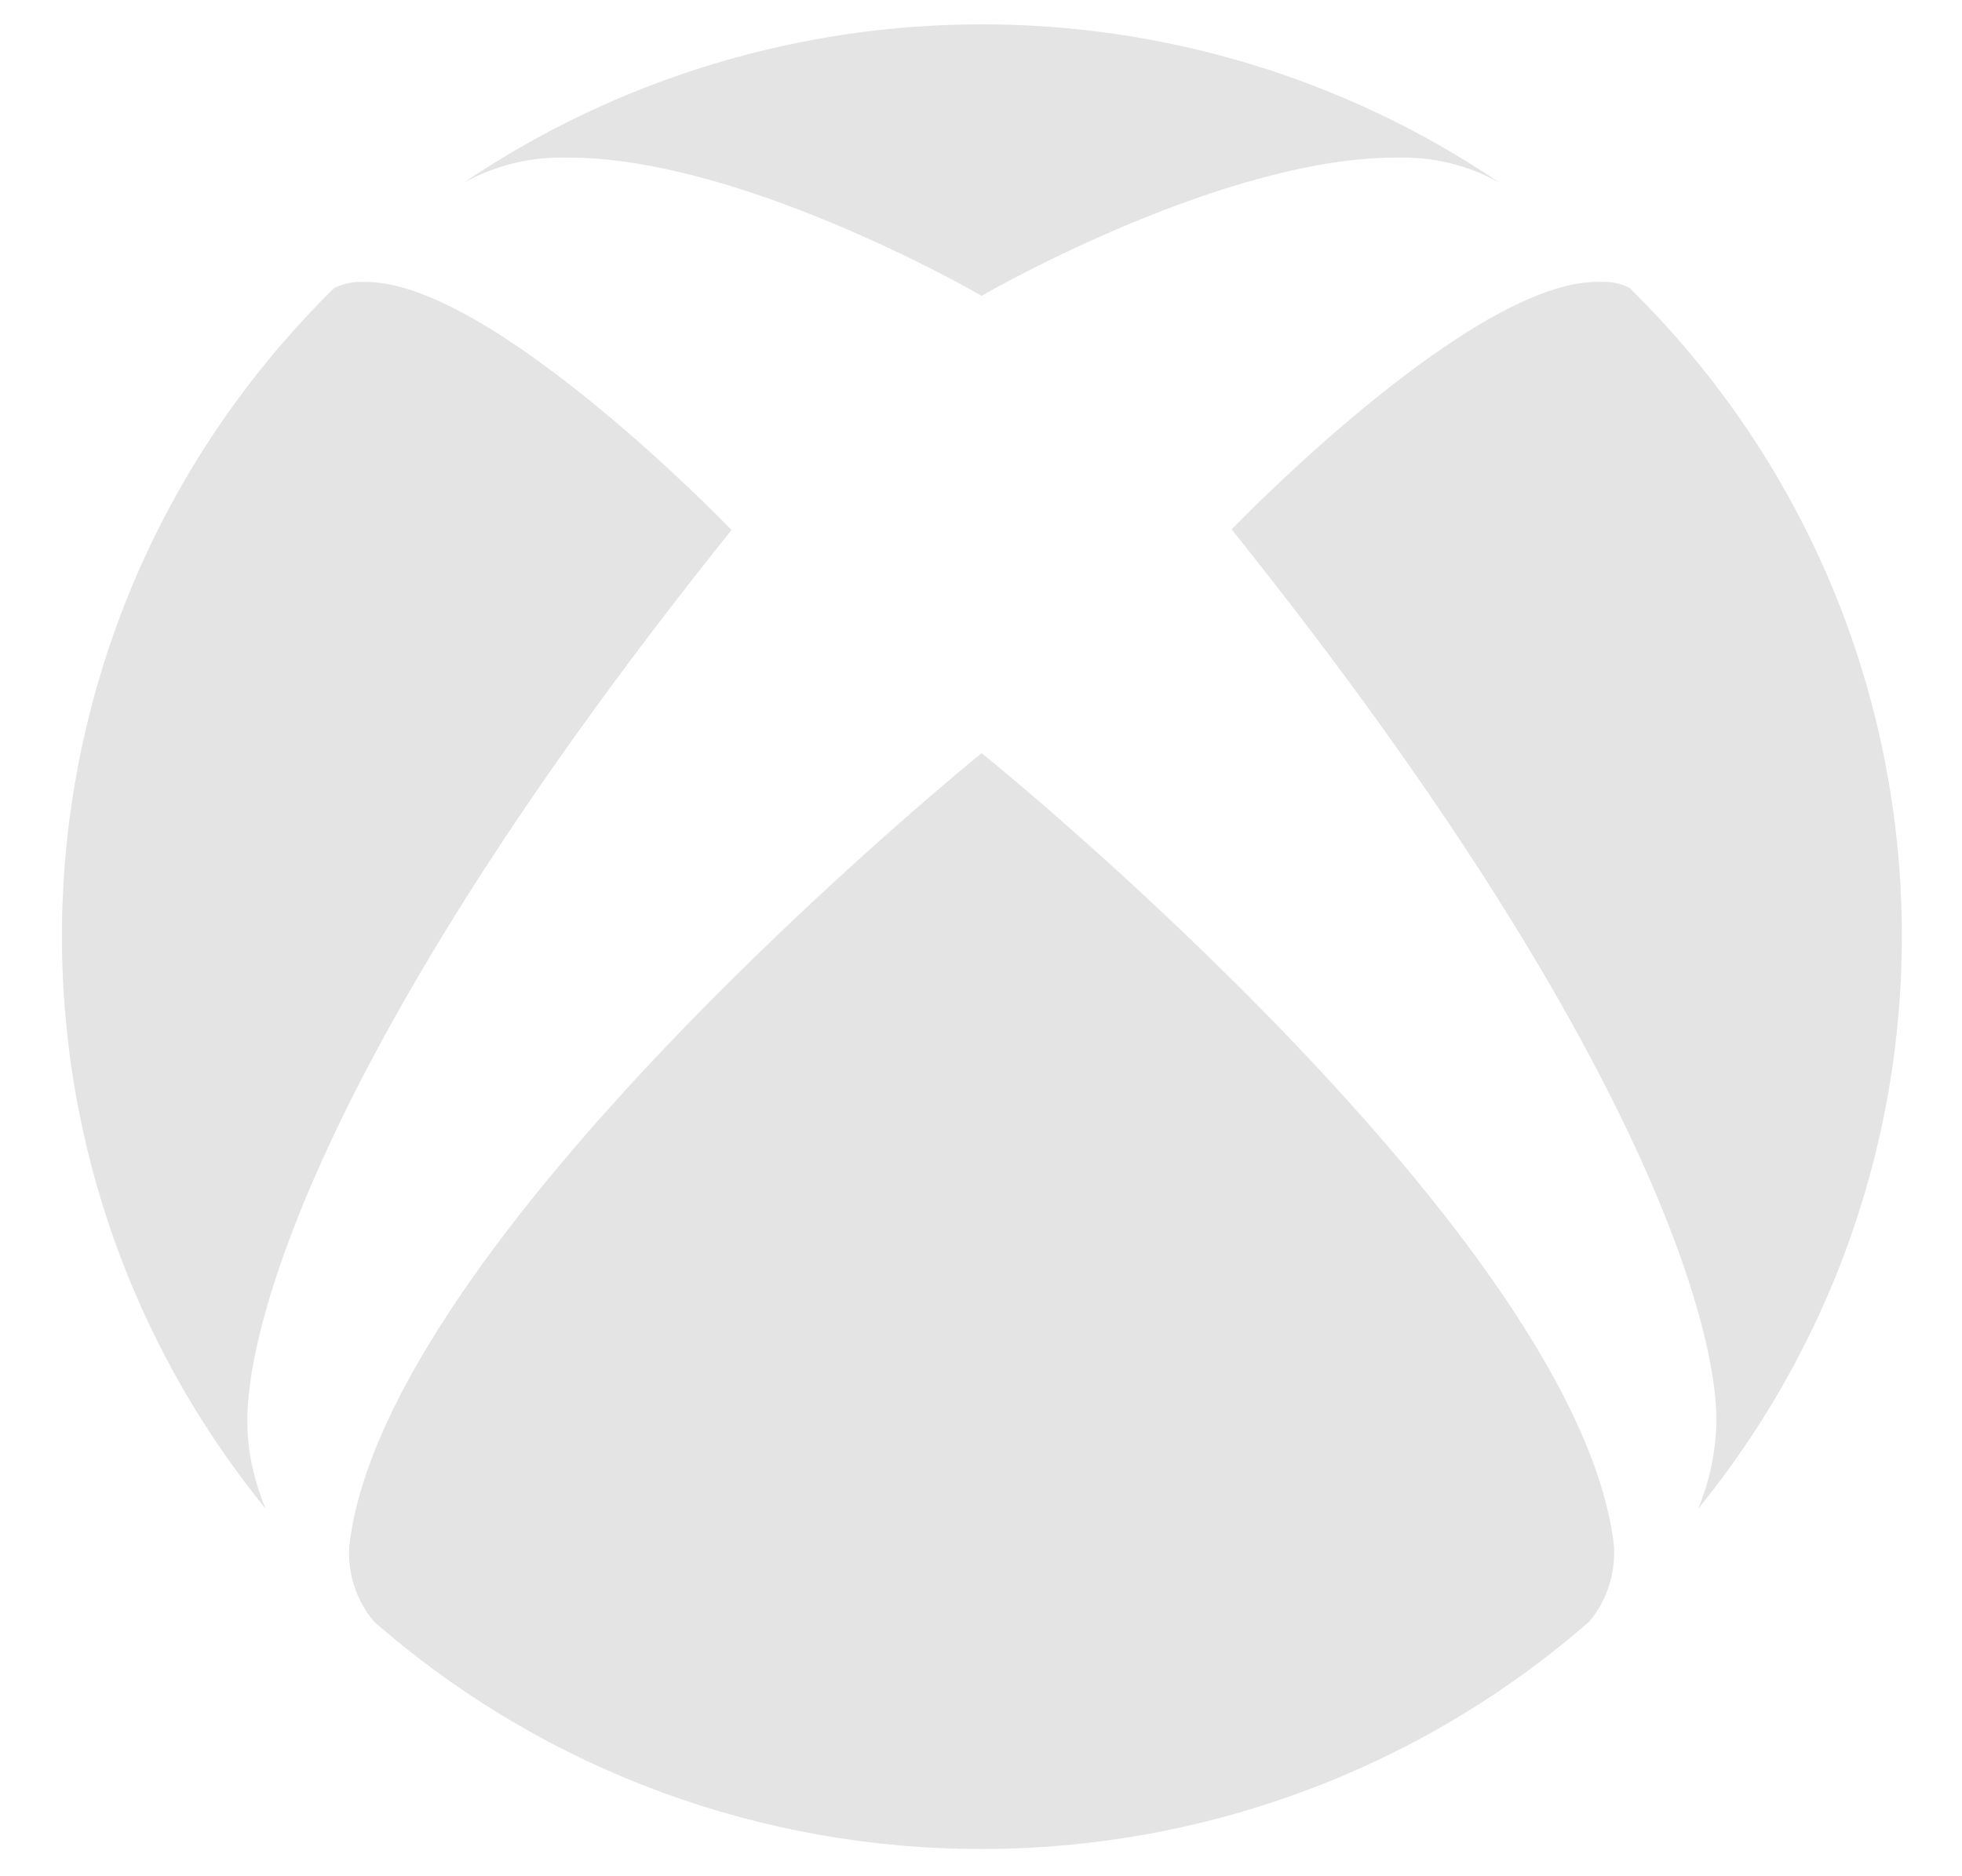 <svg width="23" height="22" viewBox="0 0 23 22" fill="none" xmlns="http://www.w3.org/2000/svg">
    <path d="M11.507 3.469C11.701 3.355 14.381 1.848 16.359 1.848C16.789 1.834 17.212 1.933 17.584 2.146C13.922 -0.335 9.099 -0.335 5.43 2.146C5.802 1.94 6.225 1.834 6.655 1.848C8.633 1.841 11.314 3.355 11.507 3.469Z" fill="#E4E4E4"/>
    <path d="M8.576 6.214C8.576 6.214 5.745 3.27 4.262 3.306C4.14 3.299 4.025 3.327 3.918 3.377C-0.01 7.238 -0.354 13.425 3.115 17.692C2.979 17.364 2.9 17.023 2.9 16.668C2.893 15.387 3.961 11.967 8.576 6.214Z" fill="#E4E4E4"/>
    <path d="M18.753 3.306C17.269 3.263 14.438 6.207 14.438 6.207C19.047 11.96 20.122 15.381 20.122 16.668C20.114 17.016 20.043 17.365 19.907 17.692C23.375 13.418 23.031 7.238 19.104 3.377C18.996 3.32 18.875 3.299 18.753 3.306Z" fill="#E4E4E4"/>
    <path d="M18.918 18.104C18.48 14.541 11.822 9.08 11.507 8.831C11.192 9.087 4.534 14.548 4.097 18.104C4.068 18.431 4.169 18.758 4.384 19.014C8.454 22.57 14.553 22.57 18.631 19.014C18.839 18.765 18.946 18.438 18.918 18.104Z" fill="#E4E4E4"/>
</svg>
